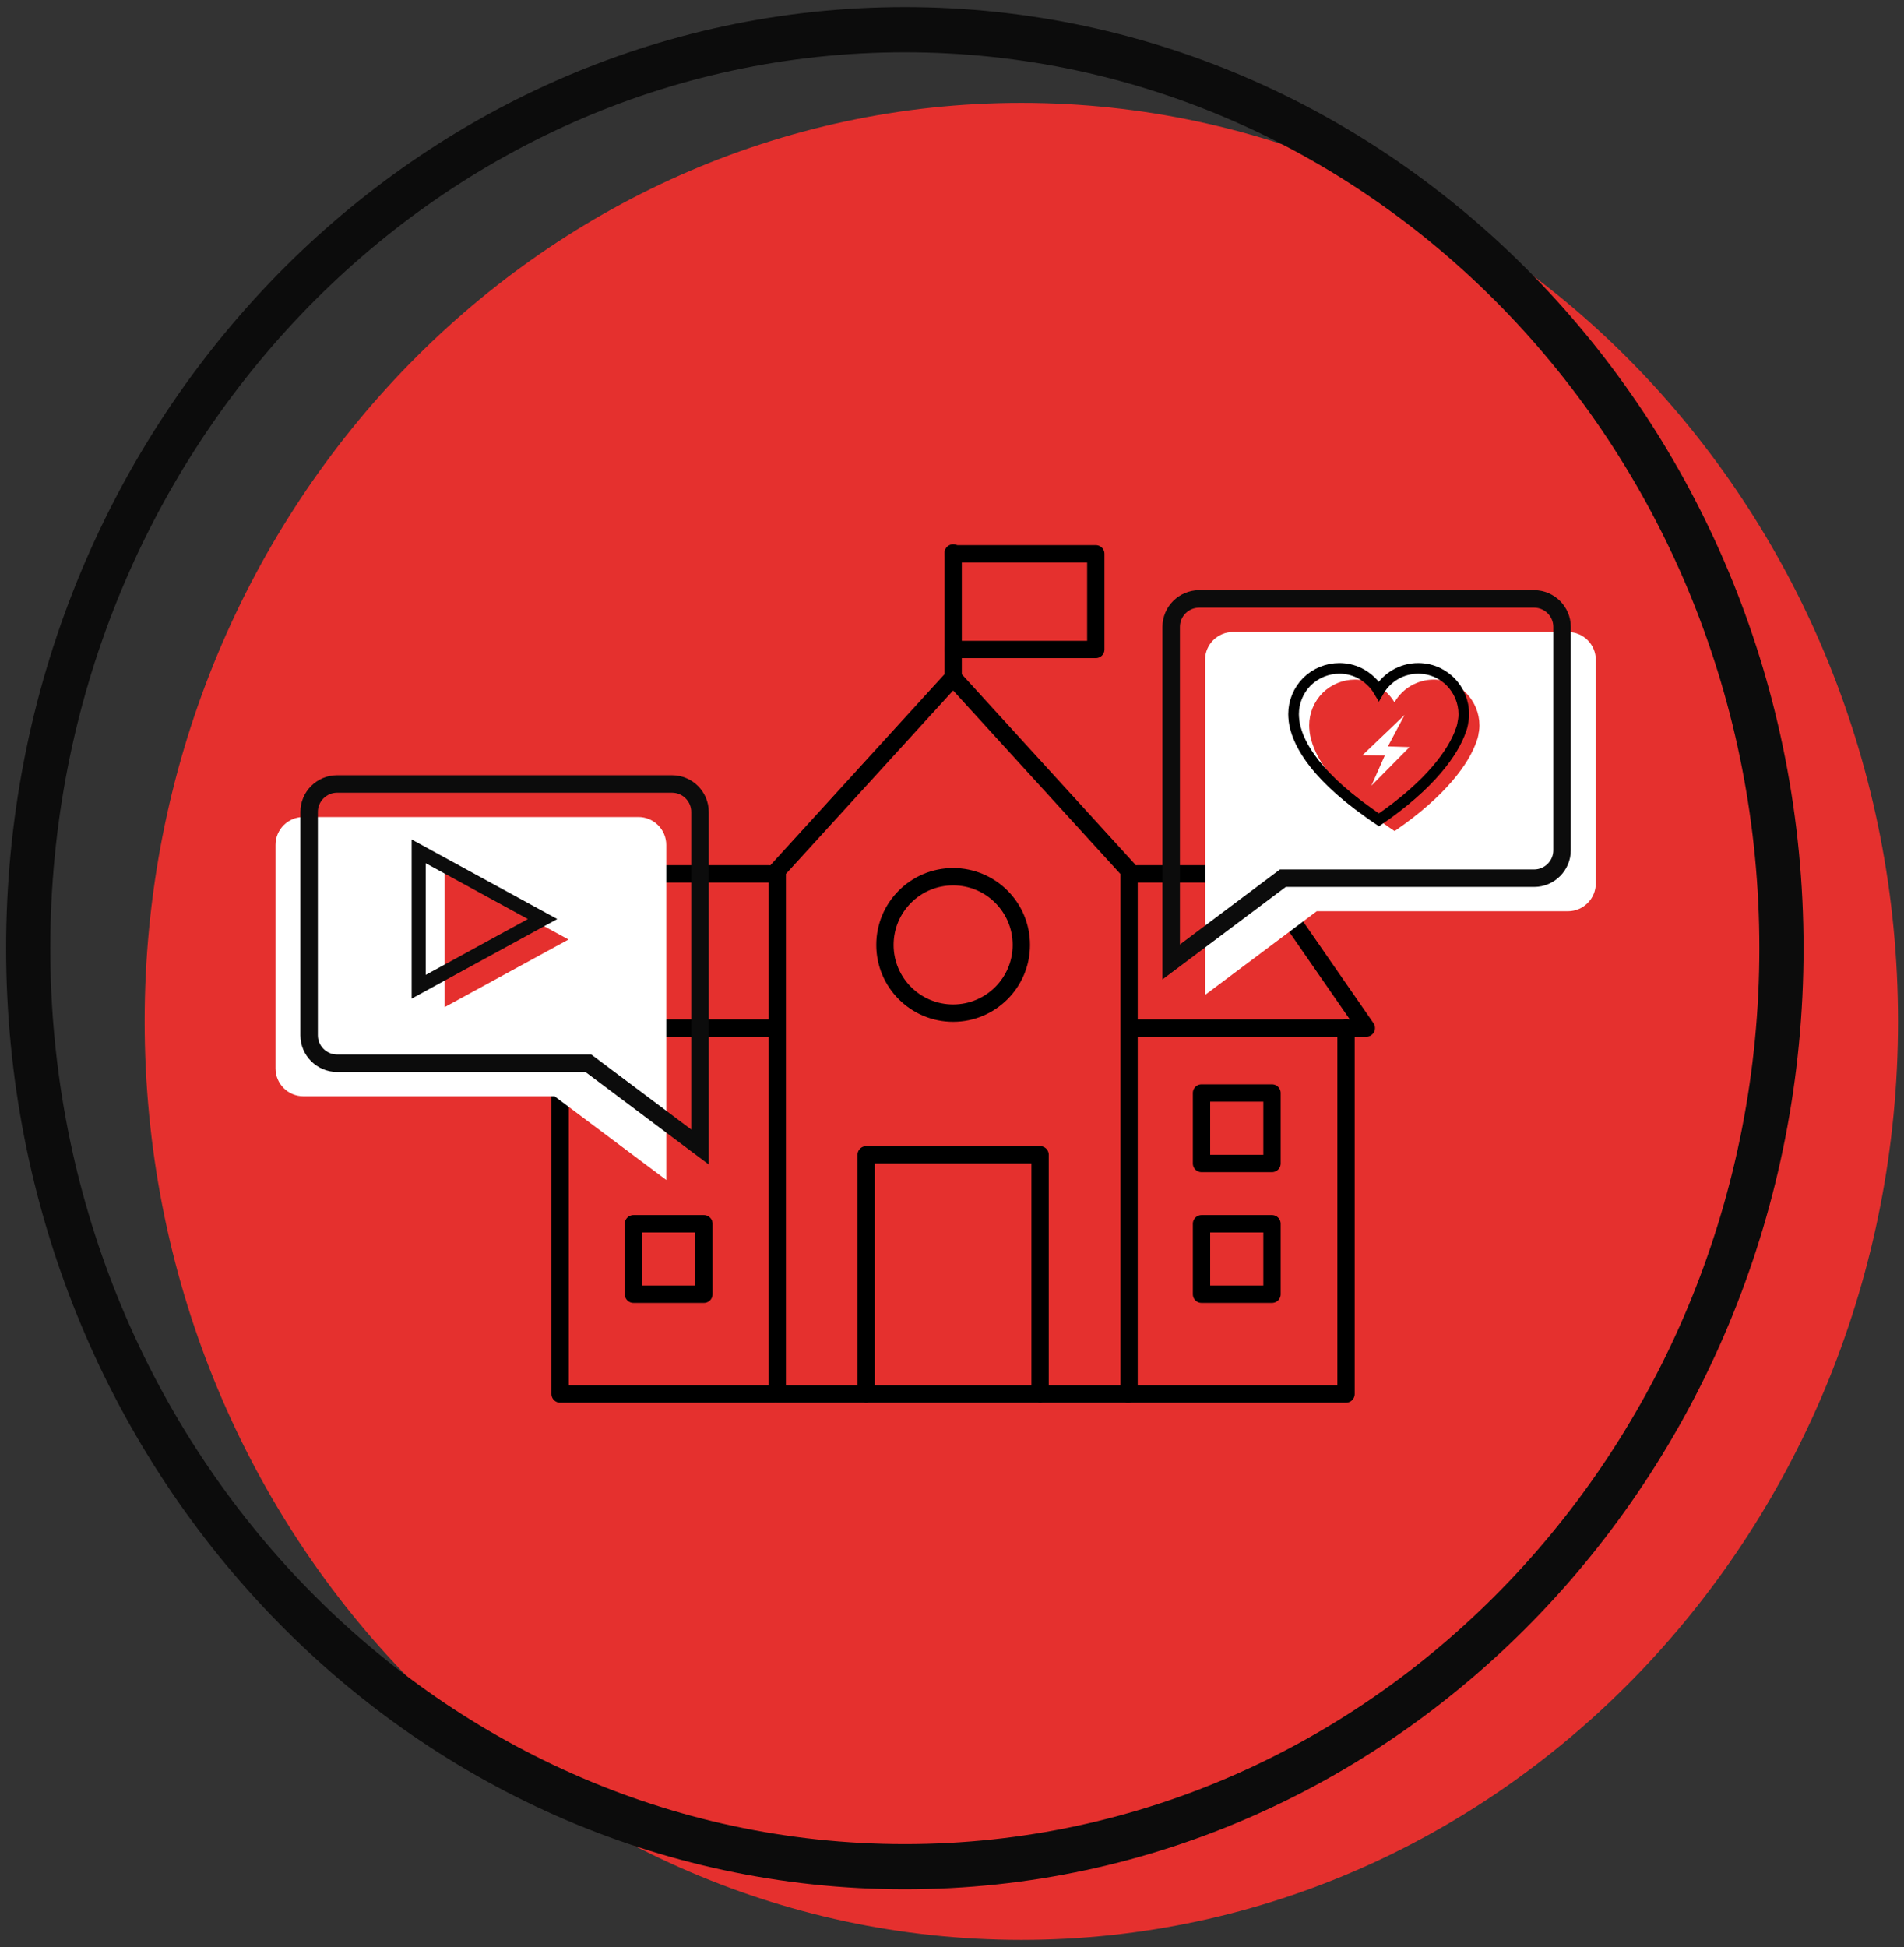 <?xml version="1.0" encoding="UTF-8"?>
<svg id="Ebene_1" data-name="Ebene 1" xmlns="http://www.w3.org/2000/svg" viewBox="0 0 134 137">
  <rect x="0" y="0" width="134" height="137" fill="#333333" stroke="none"/>
  <defs>
    <style>
      .cls-1, .cls-2 {
        fill-rule: evenodd;
      }

      .cls-1, .cls-3 {
        fill: #e5302e;
      }

      .cls-4 {
        fill: #fff;
      }

      .cls-5 {
        stroke-linecap: round;
        stroke-linejoin: round;
        stroke-width: 1.22px;
      }

      .cls-5, .cls-6 {
        fill: none;
        stroke: #000;
      }

      .cls-6 {
        stroke-miterlimit: 10;
        stroke-width: .75px;
      }

      .cls-7, .cls-2 {
        fill: #0c0c0c;
      }
    </style>
  </defs>
  <g>
    <path class="cls-1" d="M71.88,7.24c34.05,0,61.7,28.96,61.7,64.63s-27.64,64.63-61.7,64.63S10.18,107.54,10.18,71.87,37.83,7.24,71.88,7.24Z"/>
    <path class="cls-2" d="M63.68.5C28.78.5.43,30.16.43,66.72s28.35,66.22,63.25,66.22,63.25-29.66,63.25-66.22S98.58.5,63.68.5ZM63.68,3.68c33.2,0,60.14,28.26,60.14,63.04s-26.94,63.04-60.14,63.04S3.54,101.5,3.54,66.72,30.48,3.68,63.68,3.68Z"/>
  </g>
  <g>
    <g>
      <polyline class="cls-5" points="54.47 98.09 39.42 98.09 39.42 72.34"/>
      <polyline class="cls-5" points="94.73 72.34 94.73 98.09 79.34 98.09"/>
      <path class="cls-5" d="M62.28,66.49c0-2.65,2.15-4.8,4.8-4.8s4.8,2.15,4.8,4.8-2.15,4.8-4.8,4.8-4.8-2.15-4.8-4.8Z"/>
      <line class="cls-5" x1="67.08" y1="38.91" x2="67.08" y2="47.8"/>
      <polyline class="cls-5" points="67.08 45.7 77.12 45.7 77.12 38.97 67.08 38.97"/>
      <polygon class="cls-5" points="67.08 47.68 54.7 61.26 54.7 98.09 79.46 98.09 79.46 61.26 67.08 47.68"/>
      <polyline class="cls-5" points="73.2 98.09 73.2 81.26 60.96 81.26 60.96 98.09"/>
      <g>
        <polyline class="cls-5" points="54.12 61.49 45.5 61.49 38 72.34 54.12 72.34"/>
        <polyline class="cls-5" points="79.58 72.34 96.16 72.34 88.65 61.49 80.04 61.49"/>
      </g>
      <rect class="cls-5" x="44.58" y="86.11" width="4.96" height="4.96"/>
      <rect class="cls-5" x="84.56" y="76.91" width="4.96" height="4.96"/>
      <rect class="cls-5" x="84.56" y="86.11" width="4.96" height="4.96"/>
    </g>
    <path class="cls-4" d="M112.31,46.44v15.72c0,1.08-.88,1.96-1.96,1.96h-17.68l-7.86,5.89v-23.58c0-1.08.88-1.96,1.96-1.96h23.58c1.08,0,1.96.88,1.96,1.96Z"/>
    <path class="cls-7" d="M81.81,68.92v-24.81c0-1.42,1.16-2.58,2.58-2.58h23.58c1.42,0,2.58,1.16,2.58,2.58v15.72c0,1.42-1.16,2.58-2.58,2.58h-17.48l-8.68,6.51ZM84.39,42.76c-.74,0-1.35.61-1.35,1.35v22.35l7.04-5.28h17.89c.74,0,1.35-.61,1.35-1.35v-15.72c0-.74-.61-1.35-1.35-1.35h-23.58Z"/>
    <path class="cls-4" d="M19.39,59.46v15.72c0,1.08.88,1.96,1.96,1.96h17.68l7.86,5.89v-23.58c0-1.08-.88-1.96-1.96-1.96h-23.58c-1.08,0-1.96.88-1.96,1.96Z"/>
    <path class="cls-7" d="M49.88,81.94v-24.81c0-1.42-1.16-2.58-2.58-2.58h-23.58c-1.42,0-2.58,1.16-2.58,2.58v15.72c0,1.42,1.16,2.58,2.58,2.58h17.48l8.68,6.51ZM47.3,55.78c.74,0,1.35.61,1.35,1.35v22.35l-7.04-5.28h-17.89c-.74,0-1.35-.61-1.35-1.35v-15.72c0-.74.61-1.35,1.35-1.35h23.58Z"/>
    <path class="cls-3" d="M31.29,70.87l8.72-4.76-8.72-4.76v9.53Z"/>
    <path class="cls-7" d="M28.97,70.27v-11.2l10.25,5.6-10.25,5.6ZM29.96,60.75v7.85l7.19-3.93-7.19-3.93Z"/>
  </g>
  <path class="cls-3" d="M104.12,51.04c0-.85-.34-1.67-.94-2.28-.26-.26-.55-.46-.87-.62-.43-.21-.91-.32-1.4-.32-1.14,0-2.2.61-2.77,1.6-.16-.27-.36-.52-.58-.72-.24-.23-.51-.41-.8-.56-.43-.21-.91-.32-1.4-.32-.85,0-1.67.34-2.28.94-.6.61-.94,1.42-.94,2.28h0c0,.13.01.28.03.45,0,0,0,.01,0,.02.17,1.29,1.14,3.55,5.26,6.47.23.17.47.33.72.5,3.62-2.48,5.25-4.78,5.77-6.32.06-.15.1-.3.13-.46,0-.01,0-.03,0-.04.01-.07.03-.14.04-.21.02-.13.03-.25.03-.36h0s0-.03,0-.04Z"/>
  <path class="cls-4" d="M99.19,52.57l-1.51-.05,1.17-2.21-2.96,2.83,1.57.02-.94,2.12,2.68-2.71Z"/>
  <path class="cls-6" d="M103.02,50.25c0-.85-.34-1.67-.94-2.28-.26-.26-.55-.46-.87-.62-.43-.21-.91-.32-1.4-.32-1.14,0-2.2.61-2.77,1.6-.16-.27-.36-.52-.58-.72-.24-.23-.51-.41-.8-.56-.43-.21-.91-.32-1.4-.32-.85,0-1.67.34-2.28.94-.6.61-.94,1.42-.94,2.28h0c0,.13.01.28.03.45,0,0,0,.01,0,.02.17,1.29,1.14,3.55,5.26,6.47.23.17.47.33.72.5,3.62-2.48,5.25-4.78,5.77-6.32.06-.15.1-.3.13-.46,0-.01,0-.03,0-.04.01-.07.03-.14.04-.21.02-.13.03-.25.03-.36h0s0-.03,0-.04Z"/>
</svg>